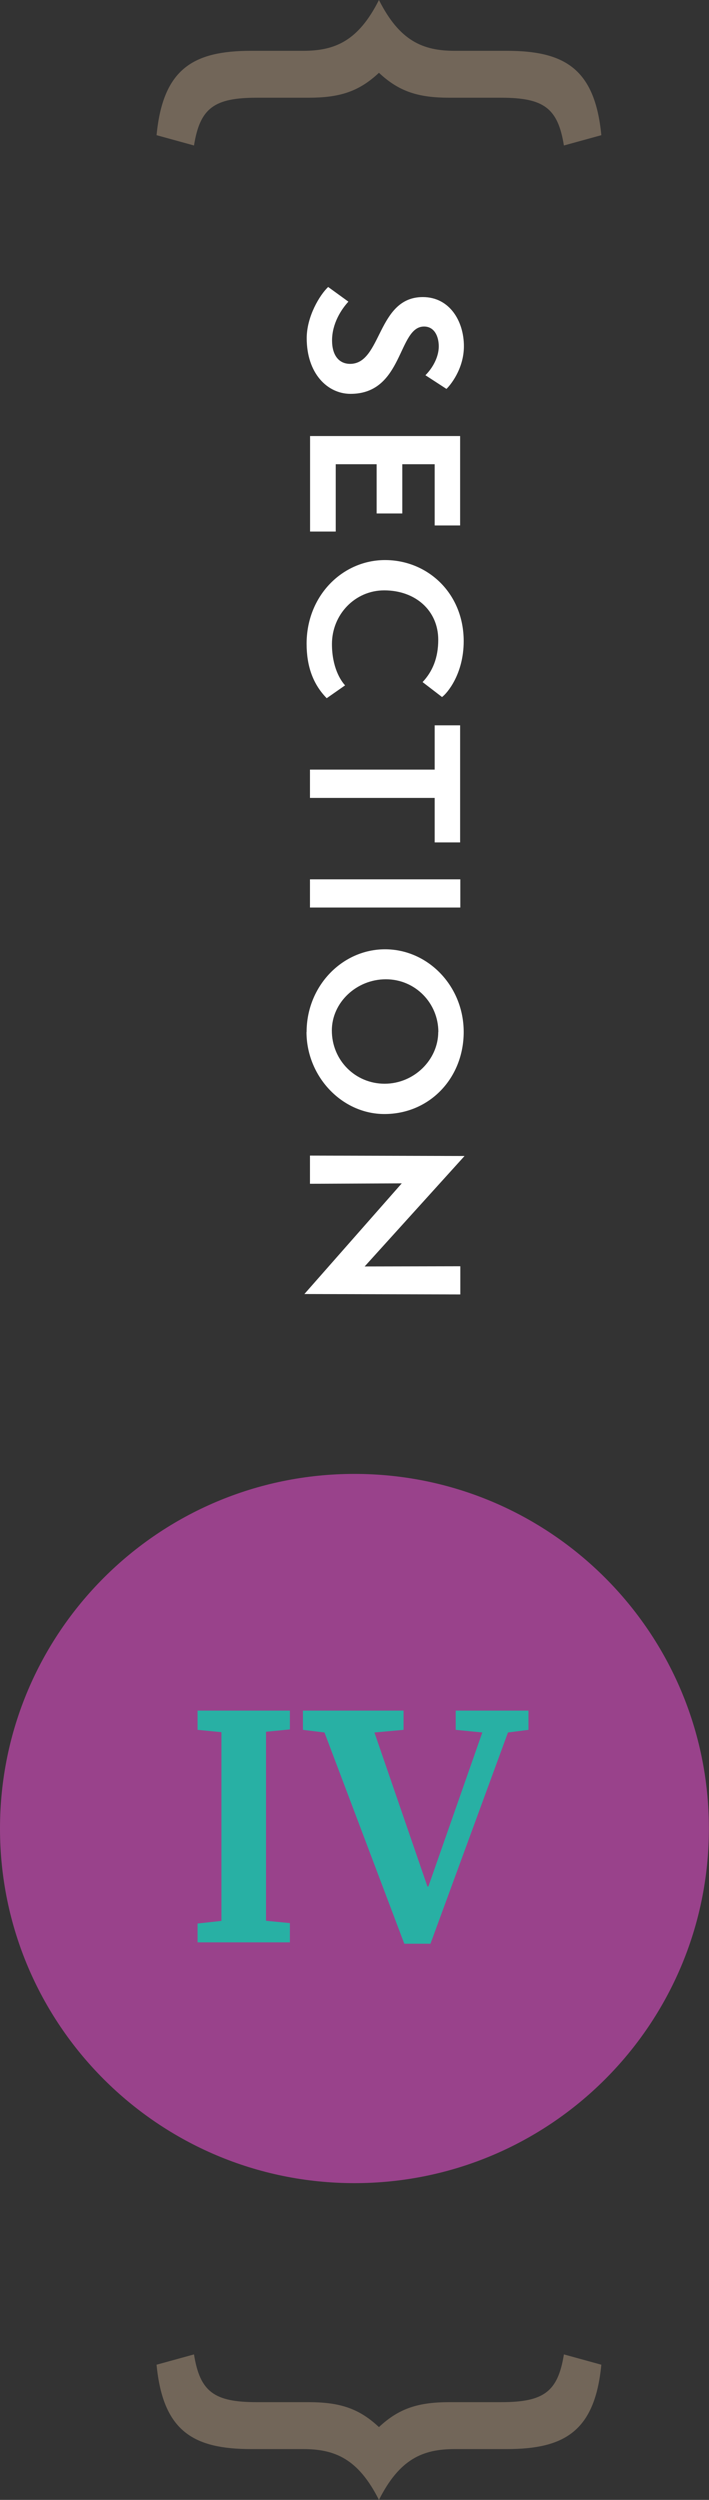 <?xml version="1.0" encoding="UTF-8"?>
<svg id="uuid-45ce2676-4819-4870-a59d-9749e658051c" data-name="Layer 2" xmlns="http://www.w3.org/2000/svg" width="67.43" height="237.64" viewBox="0 0 67.43 237.64">
  <rect x="0" y="0" width="67.43" height="237.64" fill="#333333" stroke="none"/>
  <defs>
    <style>
      .uuid-d4bb8dd8-a741-49c8-a130-752539b7b36a {
        fill: #726659;
      }

      .uuid-fc7c9668-a44f-4d34-b046-d5445b2ac643 {
        fill: #99428b;
      }

      .uuid-3be7505b-d986-495c-a6b5-8be539062326 {
        fill: #fff;
      }

      .uuid-04cfb36d-ac9e-419c-a1ec-0677d447b530 {
        fill: #28b0a4;
      }
    </style>
  </defs>
  <g id="uuid-fd94fb0d-4031-4ac6-b6ae-ebb0abb8d66c" data-name="Layer 1">
    <g>
      <path class="uuid-fc7c9668-a44f-4d34-b046-d5445b2ac643" d="M0,173.82c0,18.62,15.09,33.71,33.71,33.71s33.71-15.09,33.71-33.71-15.09-33.71-33.71-33.71S0,155.2,0,173.82"/>
      <g>
        <path class="uuid-3be7505b-d986-495c-a6b5-8be539062326" d="M33.13,28.68c-.68.74-1.55,2.08-1.55,3.68,0,1.45.68,2.23,1.72,2.23,3.02,0,2.55-6.35,6.91-6.35,2.55,0,3.91,2.29,3.91,4.67,0,2.21-1.36,3.78-1.66,4.06l-2-1.3c.74-.74,1.27-1.78,1.27-2.74s-.42-1.89-1.4-1.89c-2.51,0-1.95,6.4-6.99,6.4-2.21,0-4.17-1.95-4.17-5.29,0-2.06,1.23-4.1,2.04-4.87l1.93,1.4Z"/>
        <path class="uuid-3be7505b-d986-495c-a6b5-8be539062326" d="M29.5,41.45h14.26v8.5h-2.42v-5.82h-3.08v4.68h-2.44v-4.68h-3.89v6.4h-2.44v-9.09Z"/>
        <path class="uuid-3be7505b-d986-495c-a6b5-8be539062326" d="M31.07,66.37c-1.27-1.3-1.91-2.98-1.91-5.18,0-4.57,3.42-7.95,7.46-7.95s7.48,3.14,7.48,7.71c0,3.14-1.59,4.97-2.06,5.31l-1.85-1.42c.96-1.02,1.49-2.32,1.49-4.02,0-2.78-2.17-4.7-5.14-4.7-2.78,0-4.97,2.3-4.97,5.1,0,2.19.81,3.46,1.25,3.93l-1.76,1.23Z"/>
        <path class="uuid-3be7505b-d986-495c-a6b5-8be539062326" d="M29.48,73.16h11.86v-4.21h2.42v11.13h-2.42v-4.23h-11.86v-2.68Z"/>
        <path class="uuid-3be7505b-d986-495c-a6b5-8be539062326" d="M29.48,83.59h14.3v2.68h-14.3v-2.68Z"/>
        <path class="uuid-3be7505b-d986-495c-a6b5-8be539062326" d="M29.16,98.1c0-4.36,3.38-7.86,7.46-7.86s7.48,3.49,7.48,7.86-3.23,7.8-7.54,7.8c-4.06,0-7.41-3.59-7.41-7.8ZM41.69,98.1c0-2.74-2.19-5.01-4.99-5.01s-5.14,2.21-5.14,4.87c0,2.83,2.23,5.06,5.02,5.06s5.1-2.27,5.1-4.93Z"/>
        <path class="uuid-3be7505b-d986-495c-a6b5-8be539062326" d="M38.21,112.49l-8.73.04v-2.68l14.7.04-9.5,10.5,9.1-.02v2.68l-14.83-.04,9.26-10.52Z"/>
      </g>
      <path class="uuid-d4bb8dd8-a741-49c8-a130-752539b7b36a" d="M14.89,12.85c.61-6.34,3.52-8.02,9-8.02h4.95c3.03,0,5.24-.94,7.2-4.83,1.96,3.89,4.17,4.83,7.2,4.83h4.95c5.48,0,8.39,1.68,9,8.02l-3.56.98c-.57-3.56-1.92-4.54-5.97-4.54h-4.91c-2.95,0-4.79-.57-6.71-2.37-1.92,1.8-3.76,2.37-6.71,2.37h-4.91c-4.05,0-5.4.98-5.97,4.54l-3.56-.98Z"/>
      <path class="uuid-d4bb8dd8-a741-49c8-a130-752539b7b36a" d="M18.45,223.81c.57,3.56,1.92,4.54,5.97,4.54h4.91c2.95,0,4.79.57,6.71,2.37,1.92-1.8,3.77-2.37,6.71-2.37h4.91c4.05,0,5.4-.98,5.97-4.54l3.56.98c-.61,6.34-3.52,8.02-9,8.02h-4.95c-3.03,0-5.24.94-7.2,4.83-1.96-3.89-4.17-4.83-7.2-4.83h-4.95c-5.48,0-8.39-1.68-9-8.02l3.56-.98Z"/>
      <g>
        <path class="uuid-04cfb36d-ac9e-419c-a1ec-0677d447b530" d="M21.06,164.66l-2.27-.22v-1.83h8.78v1.79l-2.27.22v17.97l2.27.22v1.83h-8.78v-1.79l2.27-.25v-17.94Z"/>
        <path class="uuid-04cfb36d-ac9e-419c-a1ec-0677d447b530" d="M45.89,164.69l-2.55-.25v-1.83h6.92v1.83l-1.95.25-7.37,20.08h-2.49l-7.59-20.08-2.05-.25v-1.83h9.57v1.83l-2.77.25,5.04,14.64h.09l5.13-14.64Z"/>
      </g>
    </g>
  </g>
</svg>